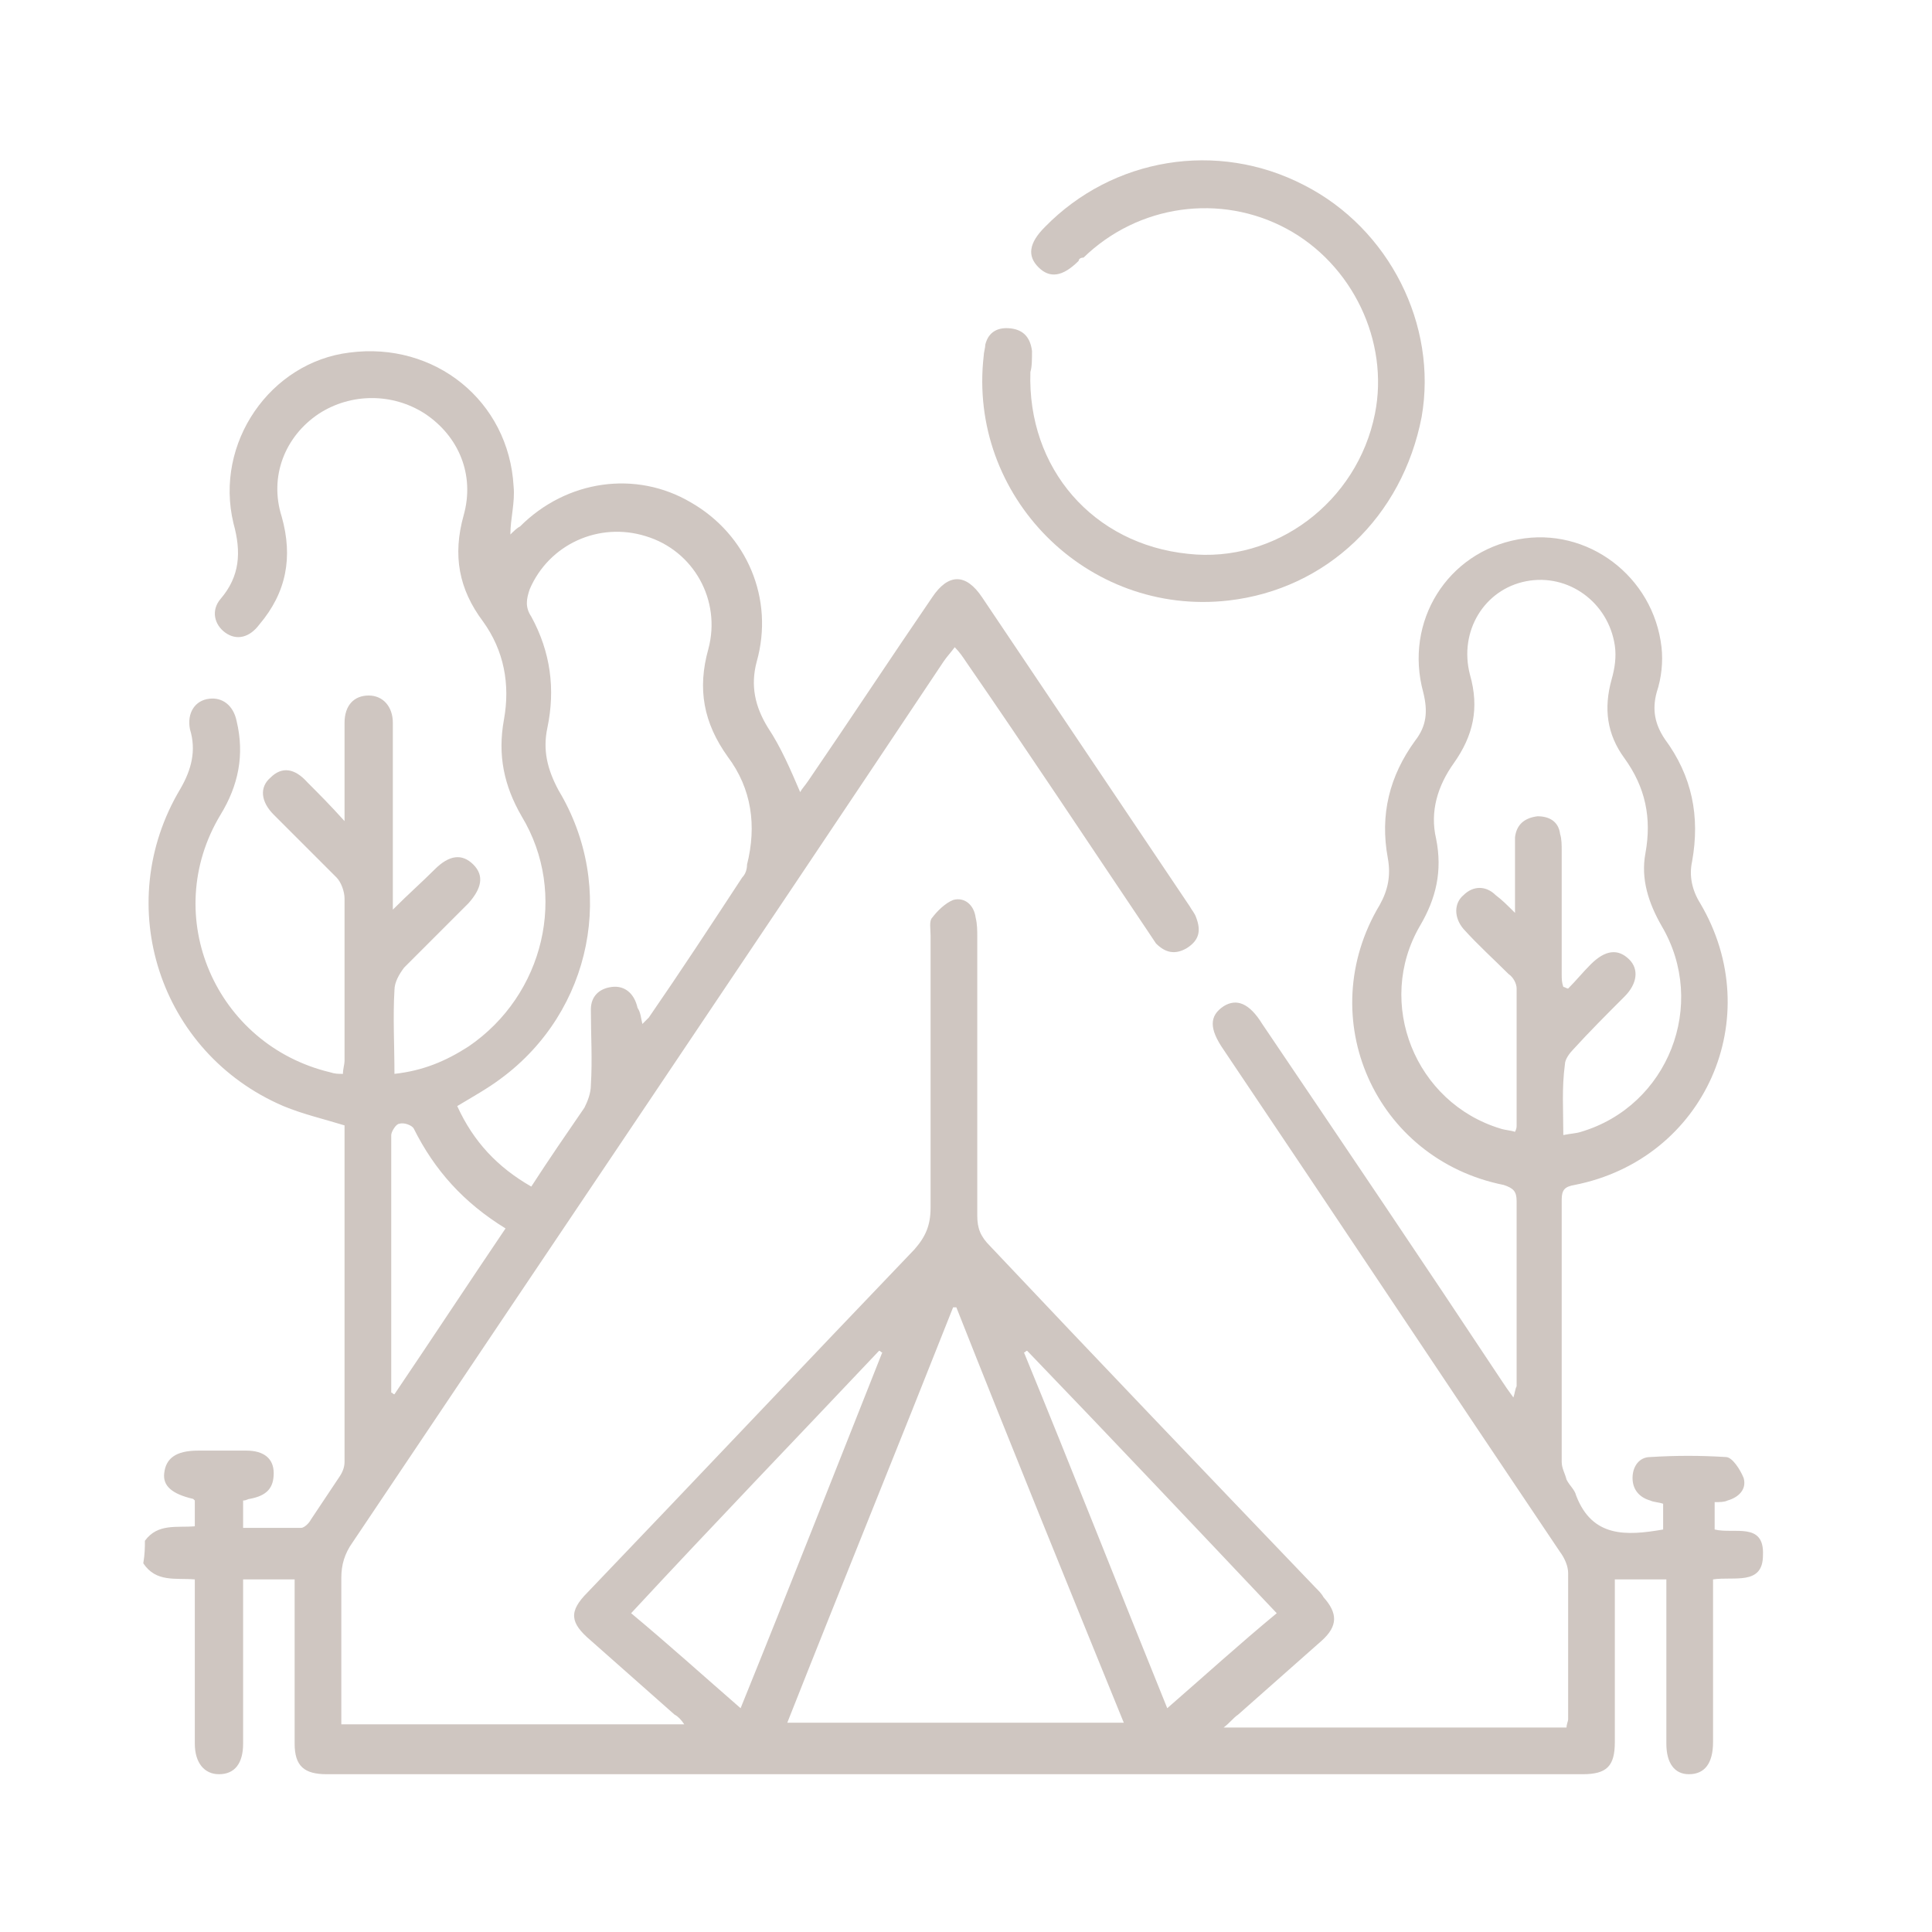 <svg xmlns="http://www.w3.org/2000/svg" xmlns:xlink="http://www.w3.org/1999/xlink" x="0px" y="0px" viewBox="0 0 120 120" style="enable-background:new 0 0 120 120;" xml:space="preserve"> <style type="text/css"> .st0{fill:#CFC6C1;} .st1{display:none;} .st2{display:inline;} .st3{fill:#FFFFFF;} .st4{fill:#AFC50B;} .st5{fill:#D2CAC5;} </style> <g id="Calque_1"> <g> <path class="st0" d="M9,95.7c0.8-1.1,2-0.8,3.1-0.9c0-0.6,0-1.1,0-1.6c0,0-0.1-0.1-0.1-0.1c-1.3-0.3-1.9-0.8-1.8-1.6 c0.1-0.9,0.7-1.4,2.1-1.4c1,0,2,0,3,0c1.1,0,1.7,0.5,1.7,1.4c0,0.9-0.4,1.4-1.5,1.6c-0.1,0-0.2,0.1-0.4,0.1c0,0.2,0,0.5,0,0.7 c0,0.3,0,0.6,0,1c1.2,0,2.4,0,3.6,0c0.2,0,0.5-0.3,0.6-0.5c0.6-0.9,1.2-1.8,1.8-2.7c0.2-0.3,0.3-0.6,0.3-0.9c0-6.8,0-13.7,0-20.5 c0-0.2,0-0.3,0-0.4c-1.3-0.4-2.6-0.7-3.8-1.2C9.9,65.4,6.9,56.2,11.2,49c0.7-1.2,1-2.4,0.6-3.7c-0.2-1,0.3-1.8,1.2-1.9 c0.8-0.1,1.5,0.4,1.7,1.4c0.5,2.1,0.1,4-1,5.8c-3.8,6.3-0.3,14.3,6.8,16c0.3,0.1,0.5,0.1,0.8,0.1c0-0.3,0.1-0.6,0.1-0.8 c0-3.4,0-6.7,0-10.1c0-0.4-0.2-1-0.5-1.3c-1.3-1.3-2.6-2.6-3.9-3.9c-0.8-0.8-0.9-1.7-0.2-2.3c0.7-0.7,1.5-0.6,2.3,0.3 c0.7,0.7,1.4,1.4,2.3,2.4c0-1.8,0-3.3,0-4.8c0-0.4,0-0.9,0-1.3c0-1.1,0.6-1.7,1.5-1.7c0.9,0,1.5,0.7,1.5,1.7c0,3.5,0,6.9,0,10.4 c0,0.3,0,0.6,0,1.2c1-1,1.8-1.7,2.6-2.5c0.9-0.9,1.7-1,2.4-0.3c0.7,0.7,0.5,1.5-0.3,2.4c-1.3,1.3-2.7,2.7-4,4 c-0.3,0.4-0.6,0.9-0.6,1.4c-0.1,1.7,0,3.4,0,5.2c1.8-0.2,3.2-0.8,4.6-1.7c4.7-3.2,6.2-9.5,3.3-14.3c-1.1-1.9-1.5-3.8-1.1-6 c0.4-2.2,0-4.3-1.3-6.1c-1.5-2-1.9-4.1-1.2-6.6c0.7-2.5-0.3-4.9-2.4-6.3c-2-1.3-4.6-1.3-6.6,0c-2.1,1.4-3.1,3.9-2.3,6.4 c0.7,2.5,0.3,4.7-1.4,6.7c-0.6,0.8-1.4,1-2.1,0.5c-0.7-0.5-0.9-1.4-0.3-2.1c1.2-1.4,1.3-2.9,0.8-4.7c-1.2-5,2.3-10,7.2-10.6 c5.3-0.7,9.9,3,10.2,8.3c0.1,1-0.2,2-0.2,3c0.2-0.2,0.4-0.4,0.6-0.5c2.9-2.9,7.2-3.5,10.6-1.5c3.5,2,5.2,6,4.1,9.9 c-0.4,1.5-0.1,2.8,0.7,4.1c0.8,1.2,1.4,2.6,2,4c0.1-0.2,0.3-0.4,0.5-0.7c2.6-3.8,5.1-7.6,7.7-11.4c1-1.5,2.1-1.5,3.1,0 c4.3,6.4,8.6,12.8,12.9,19.2c0.1,0.2,0.3,0.4,0.4,0.7c0.3,0.8,0.2,1.4-0.6,1.9c-0.7,0.4-1.3,0.3-1.9-0.3c-0.2-0.3-0.4-0.6-0.6-0.9 c-3.7-5.5-7.4-11.1-11.2-16.6c-0.2-0.3-0.4-0.6-0.7-0.9c-0.3,0.4-0.5,0.6-0.7,0.9C46.4,59.4,34.1,77.6,21.9,95.8 c-0.5,0.7-0.7,1.4-0.7,2.2c0,2.7,0,5.3,0,8c0,0.4,0,0.7,0,1.1c7.1,0,14.2,0,21.3,0c-0.2-0.3-0.4-0.5-0.6-0.6 c-1.7-1.5-3.5-3.1-5.2-4.6c-1.3-1.1-1.4-1.8-0.2-3c6.8-7.1,13.5-14.2,20.3-21.3c0.7-0.8,1-1.5,1-2.6c0-5.6,0-11.3,0-16.9 c0-0.4-0.1-0.9,0.1-1.1c0.3-0.4,0.8-0.9,1.3-1.1c0.7-0.2,1.3,0.3,1.4,1.1c0.1,0.4,0.1,0.8,0.1,1.2c0,5.8,0,11.5,0,17.3 c0,0.8,0.2,1.3,0.8,1.9c6.7,7.1,13.4,14.1,20.2,21.2c0.2,0.2,0.4,0.4,0.5,0.6c0.9,1,0.9,1.8-0.1,2.7c-1.7,1.5-3.5,3.1-5.2,4.6 c-0.3,0.2-0.5,0.5-0.9,0.8c7.2,0,14.2,0,21.3,0c0-0.2,0.1-0.4,0.1-0.5c0-3,0-6.1,0-9.1c0-0.4-0.2-0.9-0.5-1.3 c-7-10.4-13.9-20.8-20.9-31.2c-0.9-1.3-0.9-2.1,0-2.7c0.8-0.5,1.6-0.2,2.4,1.1c5,7.4,10,14.8,14.9,22.2c0.2,0.3,0.4,0.6,0.7,1 c0.1-0.3,0.1-0.5,0.2-0.7c0-3.8,0-7.7,0-11.5c0-0.6-0.2-0.8-0.8-1c-8-1.6-11.9-10.4-7.7-17.4c0.5-0.9,0.7-1.8,0.5-2.9 c-0.5-2.7,0.1-5.1,1.7-7.3c0.7-0.9,0.8-1.8,0.5-3c-1.2-4.4,1.5-8.7,5.9-9.5c4.3-0.8,8.4,2.3,8.9,6.7c0.1,0.9,0,1.9-0.3,2.8 c-0.3,1.1-0.1,2,0.5,2.9c1.7,2.3,2.2,4.8,1.7,7.6c-0.2,0.9,0,1.8,0.5,2.6c4.2,7.1,0.3,15.9-7.8,17.5c-0.6,0.1-0.8,0.3-0.8,0.9 c0,5.4,0,10.9,0,16.3c0,0.4,0.2,0.7,0.3,1.1c0.2,0.4,0.5,0.6,0.6,1c1,2.6,3.1,2.5,5.4,2.1c0-0.5,0-1,0-1.6 c-0.3-0.1-0.6-0.1-0.8-0.2c-0.7-0.2-1.1-0.7-1.1-1.4c0-0.7,0.4-1.3,1.1-1.3c1.6-0.1,3.1-0.1,4.7,0c0.4,0,0.9,0.8,1.1,1.3 c0.2,0.7-0.3,1.2-1,1.4c-0.2,0.1-0.5,0.1-0.8,0.1c0,0.6,0,1.1,0,1.7c1.2,0.3,3.1-0.5,3,1.6c0,1.9-1.8,1.3-3.1,1.5c0,0.3,0,0.7,0,1 c0,3,0,6.1,0,9.1c0,1.3-0.5,2-1.5,2c-0.9,0-1.4-0.7-1.4-1.9c0-3,0-6.1,0-9.1c0-0.4,0-0.7,0-1.1c-1.1,0-2,0-3.2,0c0,0.4,0,0.7,0,1 c0,3,0,6.1,0,9.1c0,1.5-0.5,2-2,2c-26,0-52,0-78,0c-1.4,0-2-0.5-2-1.9c0-3,0-6.1,0-9.1c0-0.4,0-0.7,0-1.1c-1.1,0-2,0-3.2,0 c0,0.3,0,0.7,0,1c0,3.1,0,6.2,0,9.2c0,1.2-0.5,1.9-1.5,1.9c-0.9,0-1.5-0.7-1.5-1.9c0-3,0-6.1,0-9.1c0-0.4,0-0.7,0-1.1 c-1.2-0.1-2.4,0.2-3.2-1C9,96.5,9,96.1,9,95.7z M97.1,70.5c0.5-0.1,0.8-0.1,1.1-0.2c5.4-1.6,7.9-7.9,5-12.8 c-0.8-1.4-1.3-2.9-1-4.5c0.4-2.2,0-4.1-1.3-5.9c-1.1-1.5-1.3-3.1-0.8-4.9c0.2-0.7,0.3-1.4,0.2-2.1c-0.4-2.7-2.9-4.5-5.5-4 c-2.6,0.5-4.2,3.1-3.5,5.8c0.6,2.1,0.2,3.8-1,5.5c-1,1.4-1.5,3-1.1,4.7c0.4,2,0,3.7-1,5.4c-2.8,4.8-0.3,11,5,12.6 c0.3,0.1,0.6,0.1,0.9,0.2c0.1-0.2,0.1-0.3,0.1-0.4c0-2.8,0-5.7,0-8.5c0-0.3-0.2-0.7-0.5-0.9c-0.9-0.9-1.9-1.8-2.8-2.8 c-0.6-0.7-0.6-1.6,0-2.1c0.6-0.6,1.4-0.6,2,0c0.4,0.3,0.7,0.6,1.2,1.1c0-0.9,0-1.5,0-2.1c0-0.9,0-1.8,0-2.6 c0.1-0.8,0.6-1.2,1.4-1.3c0.7,0,1.3,0.3,1.4,1.1c0.1,0.3,0.1,0.7,0.1,1.1c0,2.5,0,5,0,7.6c0,0.3,0,0.5,0.1,0.8 c0.1,0,0.2,0.1,0.3,0.1c0.5-0.5,0.9-1,1.4-1.5c0.9-0.9,1.7-1,2.4-0.3c0.6,0.6,0.5,1.5-0.3,2.3c-1.1,1.1-2.2,2.2-3.2,3.3 c-0.2,0.2-0.5,0.6-0.5,0.9C97,67.6,97.1,68.9,97.1,70.5z M39.9,63.6c0.2-0.2,0.3-0.3,0.4-0.4c2-2.9,3.9-5.8,5.8-8.7 c0.2-0.2,0.3-0.5,0.3-0.8c0.6-2.4,0.3-4.7-1.2-6.7c-1.5-2.1-1.9-4.2-1.2-6.7c0.8-3-0.9-6.1-3.9-7c-2.9-0.9-6,0.5-7.2,3.3 c-0.2,0.6-0.3,1.1,0.1,1.7c1.2,2.2,1.5,4.5,1,6.9c-0.3,1.4,0,2.6,0.7,3.9c3.6,6,2.1,13.7-3.6,17.9c-0.8,0.6-1.7,1.1-2.7,1.7 c1,2.2,2.5,3.8,4.6,5c1.1-1.7,2.2-3.3,3.3-4.9c0.2-0.4,0.4-0.9,0.4-1.4c0.1-1.6,0-3.1,0-4.7c0-0.8,0.5-1.3,1.3-1.4 c0.8-0.1,1.4,0.4,1.6,1.3C39.8,62.9,39.8,63.2,39.9,63.6z M59.4,81.2c-0.1,0-0.2,0-0.2,0c-3.4,8.6-6.9,17.2-10.3,25.8 c7,0,13.9,0,20.9,0C66.3,98.4,62.8,89.8,59.4,81.2z M72.5,106.1c2.3-2,4.5-4,6.8-5.9C74.1,94.7,69,89.3,63.8,83.9 c-0.1,0-0.1,0.1-0.2,0.1C66.6,91.3,69.5,98.7,72.5,106.1z M46,106.1c3-7.4,5.9-14.8,8.8-22.1c-0.1,0-0.1-0.1-0.2-0.1 c-5.1,5.4-10.3,10.8-15.4,16.3C41.6,102.2,43.7,104.1,46,106.1z M24.3,86.5c0.1,0,0.1,0.1,0.2,0.1c2.3-3.4,4.6-6.9,6.9-10.3 c-2.6-1.6-4.4-3.6-5.7-6.2c-0.1-0.2-0.6-0.4-0.9-0.3c-0.2,0-0.5,0.5-0.5,0.7c0,2.3,0,4.5,0,6.8C24.3,80.3,24.3,83.4,24.3,86.5z"></path> </g> <path class="st0" d="M81,11.5c5.3,2.7,8.3,8.7,7.3,14.4c-1.2,6.2-5.9,10.7-12,11.4c-8.8,1-16.2-6.5-15.2-15.2 c0-0.2,0.1-0.5,0.1-0.7c0.2-0.8,0.8-1.1,1.6-1c0.8,0.1,1.2,0.6,1.3,1.4c0,0.5,0,1-0.1,1.3c-0.2,6,3.9,10.7,9.8,11.3 c5.4,0.6,10.5-3.2,11.6-8.7c0.9-4.5-1.4-9.3-5.5-11.5c-4.1-2.2-9.2-1.5-12.6,1.8C67.1,16,67,16.1,67,16.2c-1,1-1.8,1.1-2.5,0.4 c-0.7-0.7-0.6-1.5,0.4-2.5C69.1,9.8,75.6,8.7,81,11.5"></path> </g> <g id="Calque_2" class="st1"> <g class="st2"> <path class="st0" d="M102.3,15.1c1.3,1.2,2.7,2.2,3.9,3.5c0.8,0.9,0.6,2.3-0.1,3.2c-0.2,0.2-0.3,0.4-0.6,0.6 c-0.8,0.6-1.2,1.4-1.1,2.5c0.1,0.7-0.1,1.5-0.4,2.1c-3.4,8.4-6.9,16.8-11.6,24.6c-4.4,7.2-9.4,13.9-15,20.1 c-0.2,0.2-0.4,0.4-0.6,0.7c0.2,0.2,0.3,0.4,0.5,0.6c3.7,3.7,7.3,7.4,11,11c0.3,0.3,0.9,0.5,1.4,0.6c0.8,0.1,1.6,0,2.4,0 c2.1,0,3.9,0.7,5.4,2.2c2.6,2.5,5.1,5.1,7.7,7.7c1.9,1.9,1.9,4.5,0,6.4c-2,2.1-4.1,4.1-6.2,6.2c-1.9,1.9-4.5,1.9-6.4,0 c-2.6-2.5-5.1-5.1-7.7-7.7c-1.5-1.5-2.4-3.4-2.2-5.5c0.2-2.3-0.5-4-2.3-5.4c-1.4-1.1-2.6-2.5-3.9-3.8c-0.8-0.8-0.8-1.6-0.3-2.2 c0.6-0.6,1.4-0.6,2.2,0.2c0.4,0.4,0.7,0.7,1.1,1.1c0,0,0.1,0,0.2,0.1c0.7-0.7,1.4-1.5,2-2.1C68,67.8,54,53.9,40,39.9 c-0.5,0.6-1.3,1.3-2.1,2.2c0.1,0.1,0.3,0.4,0.6,0.6C50.3,54.4,62,66.2,73.8,77.9c0.2,0.2,0.4,0.4,0.6,0.7c0.5,0.6,0.5,1.4,0,2 c-0.6,0.5-1.3,0.5-1.9,0c-0.6-0.6-1.2-1.2-1.8-1.9c-0.3,0.2-0.5,0.4-0.7,0.5c-11.7,10.8-25.1,19-39.9,24.8 c-1.4,0.6-2.8,1.2-4.2,1.7c-1.1,0.4-2.4,0.5-3.5,0.7c-0.4,0.1-0.8,0.3-1.2,0.5c-0.3,0.1-0.4,0.4-0.7,0.6c-1.5,1.4-3.1,1.4-4.5,0 c-1-1-1.9-2.2-2.8-3.3c0-0.4,0-0.9,0-1.3c0.6-0.8,1.2-1.5,1.7-2.3c0.2-0.3,0.4-0.7,0.4-1.1c0.2-0.9,0.1-2,0.4-2.9 c2.4-5.6,4.8-11.1,7.3-16.7c0.4-1,1.2-1.3,2-0.9c0.8,0.4,0.9,1.1,0.5,2.1C23.4,86,21.2,91,19,96c-0.1,0.2-0.2,0.5-0.3,0.8 c1.8-0.8,2.7-0.6,4,0.7c0.4,0.4,0.8,0.8,1.2,1.2c1.4,1.2,2,2.5,1,4.3c16.3-6,31-14.4,43.5-26.2c-1.5-1.5-2.9-2.9-4.5-4.5 c-0.1,0.2-0.3,0.5-0.5,0.8c-1.5,1.6-3.1,3.1-4.6,4.6c-2.9,2.8-7.3,2.8-10.2,0.1c-1.6-1.5-3.1-3-4.6-4.6c-2.7-2.9-2.7-7.2,0.1-10.1 c1.5-1.6,3.1-3.1,4.7-4.7c0.2-0.2,0.5-0.5,0.6-0.6c-1.5-1.5-2.9-2.9-4.4-4.4c-0.1,0.1-0.2,0.3-0.4,0.5c-6,6.5-11.2,13.6-15.6,21.2 c-0.2,0.4-0.4,0.7-0.7,1c-0.5,0.5-1.1,0.5-1.7,0.2c-0.6-0.4-0.8-0.9-0.5-1.6c0.1-0.2,0.2-0.4,0.3-0.6c4-6.9,8.6-13.4,13.9-19.5 c1-1.1,1.9-2.2,3-3.4c-0.3-0.3-0.6-0.4-0.9-0.7c-3.1-3.1-6.3-6.2-9.3-9.4c-1.4-1.5-2.8-2.2-4.9-2c-2.4,0.3-4.4-0.8-6.1-2.5 c-2.1-2.2-4.2-4.3-6.4-6.4c-1-1-1.9-2-2.4-3.3c0-0.5,0-1.1,0-1.6c0.4-1.3,1.2-2.3,2.2-3.2c1.5-1.5,3.1-3,4.6-4.6 c0.9-1,1.9-1.8,3.2-2.2c0.5,0,1.1,0,1.6,0c0.8,0.5,1.7,0.8,2.4,1.5c2.6,2.5,5.1,5.1,7.7,7.6c1.5,1.5,2.2,3.3,2.2,5.4 c0,0.8-0.1,1.6,0,2.4c0.1,0.5,0.3,1.1,0.6,1.4c3.6,3.7,7.3,7.4,11,11c0.2,0.2,0.4,0.3,0.6,0.5c0.3-0.2,0.5-0.4,0.7-0.6 C57,38,64.5,32.5,72.5,27.9c6.9-3.9,14.1-7,21.5-9.9c1.1-0.4,2.4-0.5,3.6-0.7c0.4-0.1,0.8-0.2,1.1-0.4c0.8-0.5,1.5-1.1,2.3-1.7 C101.4,15.1,101.9,15.1,102.3,15.1z M94.9,20.6C78.6,26.6,64,35,51.4,46.8c1.5,1.5,2.9,2.9,4.6,4.5c1-1.1,2-2.3,3.1-3.3 c3.2-2.9,8-3.5,11.8-1.5c6,3.2,7.4,11.2,2.8,16.2c-1,1.1-2.3,2.1-3.4,3.2c0.3,0.4,0.5,0.6,0.7,0.7c1.3,1.3,2.5,2.6,3.8,3.9 c11.9-12.7,20.4-27.4,26.3-43.7c-1.7,1-3.1,0.4-4.3-1c-0.4-0.4-0.8-0.8-1.2-1.2C94.3,23.3,94.2,22.5,94.9,20.6z M68.6,64 c1-1,1.9-1.9,2.9-3c2.8-2.9,2.9-7.3,0.3-10.4c-2.5-3-7-3.6-10.2-1.3c-1.5,1.1-2.7,2.4-3.9,3.6C61.4,56.8,65,60.3,68.6,64z M58,74.6c-3.6-3.6-7.2-7.2-10.9-10.9c-0.3,0.3-0.5,0.7-0.9,1.1c-1.9,2-2,4.8,0,6.8c1.4,1.4,2.7,2.8,4.1,4.1 c0.7,0.6,1.7,1.2,2.7,1.4C55.2,77.4,56.8,76.1,58,74.6z M25.2,24.8c2.9,2.9,5.7,5.8,8.8,8.8c0.2-0.5,0.4-1,0.5-1.5 c0.1-0.8,0-1.6,0-2.5c0-1.4-0.5-2.6-1.5-3.6c-1-1-2.1-2-3.1-3.1c-0.5-0.5-0.9-1.1-1.3-1.6C27.3,22.7,26.2,23.8,25.2,24.8z M19.7,30.2c0.9,0.9,1.9,1.9,2.9,2.9c3.2,3.2,3.2,3.2,7.7,3.2c0.5,0,1-0.3,1.5-0.5c-3.1-3.1-6-5.9-8.9-8.8 C21.9,28,20.9,29.1,19.7,30.2z M100.3,93.3c-1-1-2-1.9-2.9-2.9c-3.1-3.1-3.1-3.1-7.6-3.1c-0.7,0-1.2,0.2-1.4,0.7 c2.9,2.9,5.8,5.8,8.7,8.6C98,95.6,99.1,94.5,100.3,93.3z M94.8,98.8C91.9,95.9,89,93,86,90c-0.2,0.5-0.4,1-0.4,1.5 c-0.1,0.9-0.1,1.8,0,2.7c0.1,0.9,0.3,1.9,0.9,2.5c1.7,1.8,3.6,3.4,5.3,5.1C92.7,100.9,93.8,99.8,94.8,98.8z M49.4,61.6 c3.6,3.6,7.2,7.2,10.6,10.6c0.7-0.7,1.4-1.4,2-1.9c-3.5-3.5-7.1-7.1-10.7-10.7C50.7,60.3,50,61,49.4,61.6z M26.5,19.3 c-0.4-0.3-0.8-0.7-1.2-1c-0.8-0.6-1.6-0.7-2.3,0c-2.2,2.1-4.3,4.3-6.4,6.4c-0.6,0.7-0.6,1.5-0.1,2.2c0.4,0.5,0.8,0.9,1.1,1.3 C20.6,25.3,23.5,22.4,26.5,19.3z M93.6,104.1c0.1,0.2,0.3,0.4,0.5,0.6c1.4,1.4,2,1.4,3.5,0c1.7-1.7,3.5-3.5,5.2-5.2 c1.5-1.5,1.5-2.1,0-3.6c-0.2-0.2-0.4-0.3-0.5-0.4C99.4,98.3,96.5,101.2,93.6,104.1z M97.3,22.3c0.7,0.7,1.4,1.5,2,2.2 c1.5-1.5,2.9-3,4.3-4.3c-0.7-0.7-1.4-1.5-2-2.2C100.2,19.4,98.8,20.9,97.3,22.3z M22.6,101.3c-0.7-0.7-1.4-1.5-2-2.1 c-1.5,1.5-2.9,2.9-4.3,4.3c0.6,0.7,1.4,1.4,2,2.1C19.8,104.1,21.2,102.7,22.6,101.3z M35.9,35.4c-0.8,0.8-1.6,1.5-2.3,2.2 c0.8,0.8,1.5,1.5,2.2,2.2c0.8-0.7,1.5-1.5,2.3-2.2C37.4,36.9,36.6,36.1,35.9,35.4z M84.2,83.6c-0.9,0.9-1.6,1.6-2.3,2.3 c0.7,0.7,1.4,1.5,2.2,2.2c0.7-0.8,1.5-1.5,2.2-2.3c-0.1-0.1-0.1-0.2-0.2-0.3C85.5,84.9,84.9,84.2,84.2,83.6z"></path> </g> </g> <g id="Calque_3" class="st1"> <g class="st2"> <path class="st3" d="M12.3,40.6c0.5-0.9,0.9-2,1.6-2.8c1-1.2,2.5-1.5,4.1-1.5c7.4,0,14.8,0,22.3,0c0.4,0,0.8,0,1.3,0 c0-0.4,0-0.7,0-1.1c0-3,0-6,0-9c0-3.5,2.1-5.6,5.6-5.6c9.4,0,18.9,0,28.3,0c3.5,0,5.6,2.1,5.6,5.6c0,3.3,0,6.5,0,9.8 c0,0.1,0,0.1,0.1,0.3c0.3,0,0.7,0,1.1,0c6.5,0,13.1,0,19.6,0c3,0,5,1.6,5.5,4.2c0.1,0.4,0.1,0.8,0.1,1.2c0,17.3,0,34.6,0,52 c0,3.3-2.2,5.5-5.5,5.5c-28,0-56,0-84.1,0c-3.1,0-4.6-1.1-5.7-4c0-0.1-0.1-0.1-0.1-0.1C12.3,77,12.3,58.8,12.3,40.6z M94.4,96.5 c0-19.1,0-38.1,0-57.2c-1.3,0-2.6,0-4,0c0,0.4,0,0.8,0,1.1c0,12.3,0,24.5,0,36.8c0,1.5-0.5,2.2-1.5,2.1c-0.9,0-1.3-0.7-1.3-2.1 c0-12.3,0-24.5,0-36.8c0-0.4,0-0.7,0-1.1c-18.4,0-36.7,0-55,0c0,19.1,0,38.1,0,57.1c18.4,0,36.7,0,55,0c0-2.5,0-4.8,0-7.2 c0-1.9,0-3.7,0-5.6c0-0.9,0.6-1.4,1.4-1.4c0.7,0,1.3,0.6,1.4,1.4c0,0.2,0,0.5,0,0.7c0,3.7,0,7.4,0,11.2c0,0.3,0,0.7,0,1 C91.7,96.5,93,96.5,94.4,96.5z M22.8,96.5c0-0.5,0-0.8,0-1.2c0-13.3,0-26.6,0-39.9c0-0.3,0-0.6,0-0.8c0.1-0.9,0.6-1.5,1.4-1.5 c0.8,0,1.4,0.6,1.4,1.5c0,0.3,0,0.6,0,0.8c0,13.3,0,26.6,0,39.9c0,0.4,0,0.8,0,1.1c1.4,0,2.7,0,4,0c0-19.1,0-38.1,0-57.1 c-1.3,0-2.6,0-4,0c0,0.4,0,0.7,0,1.1c0,2.7,0,5.4,0,8.1c0,1.1-0.5,1.7-1.4,1.7c-0.9,0-1.4-0.6-1.4-1.7c0-2.5,0-4.9,0-7.4 c0-0.6,0-1.2,0-1.8c-1.6,0-3.1,0-4.5,0c-2.4,0-3.1,0.7-3.1,3.1c0,17,0,34,0,51c0,0.3,0,0.6,0,0.9c0.1,1.1,0.9,2.1,2,2.1 C19,96.5,20.8,96.5,22.8,96.5z M97.3,96.5c1.5,0,3,0,4.5,0c2.3,0,3.1-0.8,3.1-3.1c0-17,0-34.1,0-51.1c0-0.3,0-0.6,0-0.9 c-0.1-1-0.8-1.9-1.7-2c-2-0.1-3.9,0-5.9,0C97.3,58.4,97.3,77.4,97.3,96.5z M78.3,36.4c0-3.7,0.1-7.3,0-10.9c0-1.2-1.1-2-2.4-2 c-9.7,0-19.4,0-29,0c-1.5,0-2.4,0.9-2.5,2.4c0,3.3,0,6.6,0,10c0,0.2,0.3,0.6,0.4,0.6c1,0,2.1,0,3.2,0c0-2.2,0-4.3,0-6.4 c0-2.2,1-3.2,3.2-3.2c2.9,0,5.8,0,8.7,0c3.9,0,7.8,0,11.6,0c2,0,3.1,1,3.1,3c0,1.6,0,3.3,0,4.9c0,0.5,0,1.1,0,1.7 C76,36.4,77.1,36.4,78.3,36.4z M50.9,29.6c0,2.3,0,4.5,0,6.7c7,0,14,0,20.9,0c0-2.3,0-4.5,0-6.7C64.8,29.6,57.9,29.6,50.9,29.6z"></path> <path class="st3" d="M63.4,76.7c-0.4-0.3-0.9-0.5-1.3-0.8c-0.8-0.5-1-1.2-0.5-2c0.7-1.3,1.5-2.6,2.3-3.9c0.5-0.8,1.2-1,1.9-0.6 c0.7,0.4,0.9,1.2,0.5,2c-0.5,0.9-1,1.8-1.6,2.8c1.6,0.9,3.1,1.9,4.8,2.7c0.7,0.3,1.6,0.1,2.4,0.1c0.2,0,0.4-0.2,0.5-0.4 c2.2-3.8,4.4-7.7,6.7-11.6c-2.2-1.3-4.4-2.6-6.7-3.9c-0.8,1.4-1.6,2.8-2.4,4.1c-0.2,0.4-0.4,0.8-0.7,1.1c-0.5,0.6-1.1,0.8-1.8,0.4 c-0.7-0.4-0.9-1.1-0.6-1.8c1.2-2.2,2.5-4.4,3.8-6.6c0.5-0.8,1.2-0.7,2-0.3c2.9,1.7,5.9,3.4,8.8,5.1c1,0.6,1.1,1.3,0.5,2.4 c-1.7,3-3.4,6-5.2,8.9c-1.2,2-2.8,3.9-3.3,6.1c-0.6,2.2-0.2,4.7-0.2,7c0,2.7-0.1,2.8-2.8,2.8c-5.3,0-10.7,0-16,0c-1.6,0-2-0.4-2-2 c0-3.1,0-6.2,0-9.3c0-1.6,0.4-2,2-2c3,0,5.9,0,8.9,0C63.3,76.8,63.4,76.8,63.4,76.7z M70.3,79.8c-5.1,0-10.1,0-15.1,0 c0,2.6,0,5.1,0,7.6c5.1,0,10.1,0,15.1,0C70.3,84.8,70.3,82.3,70.3,79.8z"></path> <path class="st3" d="M50.3,48.8c0.6-0.4,1.1-0.9,1.8-1.3c2.6-1.7,5.5-1.6,7.8,0.2c2.3,1.8,3.2,4.8,2.3,7.6 c-0.8,2.5-2.4,4.6-4.2,6.4c-2.1,2-4.4,3.8-6.5,5.6c-0.7,0.6-1.4,0.6-2.1,0c-3.1-2.2-6-4.7-8.3-7.7c-1.2-1.5-2.2-3.1-2.6-5 c-0.6-2.8,0.5-5.7,2.8-7.3c2.3-1.6,5-1.6,7.5,0C49.1,47.9,49.7,48.4,50.3,48.8z M50.3,64.7c3-2.3,6-4.7,8.1-8 c0.5-0.7,0.9-1.6,1.1-2.4c0.5-1.6-0.1-3.4-1.5-4.5c-1.3-0.9-2.9-1-4.3,0c-0.7,0.5-1.3,1.1-1.9,1.8c-0.9,1.1-2,1.1-3,0 c-0.5-0.7-1.2-1.3-1.9-1.8c-2.5-1.6-5.3-0.3-5.9,2.6c-0.4,1.6,0.3,3,1.2,4.3C44.3,59.9,47.2,62.3,50.3,64.7z"></path> </g> </g> <g id="Calque_4" class="st1"> <g class="st2"> <path class="st4" d="M48.1,78.6c0.2,0.4,0.4,0.6,0.6,0.9c3.6,5.3,7.2,10.7,10.8,16c1.1,1.6,1.7,3.3,1.5,5.2 c-0.4,3.5-2.5,5.8-5.8,6.6c-2.9,0.7-6.1-0.7-8-3.4c-4.1-6.1-8.3-12.2-12.4-18.3c-0.2-0.3-0.4-0.6-0.5-0.8c-1.6,0.5-3,1.2-4.6,1.5 c-8.6,1.5-14.4-6-14.1-12.3c0.2-4,1.9-7.1,5.1-9.4c2.5-1.7,5-3.4,7.4-5.1c0.5-0.3,1-0.9,1.2-1.4c4.7-9.5,9.4-19,14-28.4 c1.1-2.3,3.1-3.5,5.6-3.8c3.1-0.4,5.9,0.7,8.6,2.1c4.9,2.7,8.9,6.5,12.4,10.8c5,6.2,8.9,13,11,20.7c0.9,3.3,1.4,6.7,0.7,10.1 c-0.4,2.1-1.3,3.9-3,5.3c-1.1,0.9-2.3,1.3-3.7,1.4c-8.7,0.7-17.3,1.4-26,2.1C48.7,78.5,48.4,78.5,48.1,78.6 M45.5,36.1 c0.1,1.1,0.2,2.1,0.4,3.2c0.1,0.7,0.3,1.5,0.5,2.2c3.1,10.9,9.1,19.8,17.8,27c2.4,2,5.1,3.5,8.2,4.2c1.7,0.4,3.2-0.1,4.2-1.4 c0.7-0.9,1.3-2,1.5-3.2c0.6-2.3,0.3-4.7-0.2-7c-1-4.7-3.1-9-5.6-13.1c-3.4-5.5-7.4-10.5-12.5-14.4c-2.3-1.8-4.8-3.3-7.7-4 c-3.2-0.7-5.5,0.7-6.1,4C45.6,34.5,45.5,35.3,45.5,36.1"></path> <path class="st4" d="M85.2,39c-1.2,0-1.7-0.4-2-1.2c-0.3-0.8,0-1.6,0.8-2.1c1.8-1.2,3.6-2.4,5.4-3.5c2.3-1.5,4.5-3,6.8-4.5 c1.1-0.7,2.2-0.6,2.8,0.3c0.7,0.9,0.3,2-0.8,2.8c-4,2.6-7.9,5.2-11.9,7.8C85.9,38.8,85.4,39,85.2,39"></path> <path class="st4" d="M88.2,47.5c2.4,0.4,5,0.9,7.6,1.4c2.3,0.4,4.6,0.8,6.9,1.2c1.1,0.2,1.8,1,1.7,2c-0.1,1.1-1.1,1.8-2.3,1.6 c-4.8-0.8-9.6-1.7-14.4-2.6C86.6,50.9,86,50,86.1,49C86.2,48.1,87,47.4,88.2,47.5"></path> <path class="st4" d="M79,15.4c-0.4,3.7-0.7,7.3-1.1,11c-0.1,0.9-0.2,1.8-0.3,2.6c-0.1,1.1-0.9,1.8-2,1.7c-1-0.1-1.7-0.9-1.6-2 c0.4-4.5,0.9-9.1,1.4-13.6c0.1-1.1,1-1.7,2-1.6C78.4,13.6,79,14.4,79,15.4"></path> <path class="st4" d="M57.9,43.6c4.9,0,8.7,2.6,10,6.6c1.4,3.9,0.1,8.3-3.2,10.9c-0.4,0.3-0.8,0.6-1.2,0.7c-0.8,0.3-1.7-0.2-2.1-1 c-0.4-0.8-0.2-1.7,0.6-2.3c1.4-1.1,2.4-2.5,2.6-4.3c0.3-2.5-0.5-4.5-2.6-5.9c-2-1.4-4.2-1.5-6.4-0.5c-0.2,0.1-0.5,0.3-0.7,0.4 c-1,0.5-2,0.3-2.5-0.6c-0.5-0.8-0.3-1.9,0.6-2.5C54.8,44.2,56.6,43.6,57.9,43.6"></path> </g> </g> <g id="Calque_5" class="st1"> <g class="st2"> <image style="overflow:visible;opacity:0.75;" width="118" height="118" transform="matrix(1 0 0 1 5 4)"> </image> <g> <circle class="st3" cx="58.7" cy="60.7" r="46.5"></circle> </g> </g> <g class="st2"> <path class="st5" d="M85.5,33.6c0.8,0.7,1.6,1.4,2.3,2.1c0.5,0.5,0.4,1.4,0,1.9c-0.1,0.1-0.2,0.3-0.3,0.4 c-0.5,0.4-0.7,0.9-0.7,1.5c0,0.4-0.1,0.9-0.2,1.3c-2,5.1-4.2,10.1-7,14.8C77,60,73.9,64,70.5,67.8c-0.1,0.1-0.2,0.2-0.3,0.4 c0.1,0.1,0.2,0.2,0.3,0.3c2.2,2.2,4.4,4.4,6.7,6.6c0.2,0.2,0.6,0.3,0.9,0.4c0.5,0.1,1,0,1.4,0c1.3,0,2.4,0.4,3.3,1.3 c1.5,1.5,3.1,3.1,4.6,4.6c1.1,1.2,1.1,2.7,0,3.9c-1.2,1.3-2.5,2.5-3.7,3.7c-1.2,1.1-2.7,1.1-3.9,0c-1.6-1.5-3.1-3.1-4.6-4.6 c-0.9-0.9-1.4-2-1.3-3.3c0.1-1.4-0.3-2.4-1.4-3.3c-0.9-0.7-1.6-1.5-2.3-2.3c-0.5-0.5-0.5-0.9-0.2-1.3c0.4-0.4,0.8-0.3,1.3,0.1 c0.2,0.2,0.4,0.4,0.7,0.7c0,0,0.1,0,0.1,0c0.4-0.4,0.8-0.9,1.2-1.3C64.8,65.4,56.4,57,48,48.6c-0.3,0.3-0.8,0.8-1.2,1.3 c0.1,0.1,0.2,0.2,0.4,0.4c7.1,7.1,14.2,14.2,21.2,21.2c0.1,0.1,0.3,0.3,0.4,0.4c0.3,0.4,0.3,0.9,0,1.2c-0.3,0.3-0.8,0.3-1.1,0 c-0.4-0.4-0.7-0.7-1.1-1.1c-0.2,0.1-0.3,0.2-0.4,0.3C59,78.8,50.9,83.7,42,87.2c-0.9,0.3-1.7,0.7-2.5,1c-0.7,0.2-1.4,0.3-2.1,0.4 c-0.2,0.1-0.5,0.2-0.7,0.3c-0.2,0.1-0.3,0.3-0.4,0.4c-0.9,0.9-1.8,0.9-2.7,0c-0.6-0.6-1.1-1.3-1.7-2c0-0.3,0-0.5,0-0.8 c0.3-0.5,0.7-0.9,1-1.4c0.1-0.2,0.2-0.4,0.3-0.7c0.1-0.6,0-1.2,0.3-1.7c1.4-3.4,2.9-6.7,4.4-10.1c0.3-0.6,0.7-0.8,1.2-0.6 c0.5,0.2,0.6,0.7,0.3,1.3c-1.3,3-2.6,6-4,9c-0.1,0.1-0.1,0.3-0.2,0.5c1.1-0.5,1.6-0.4,2.4,0.4c0.2,0.2,0.5,0.5,0.7,0.7 c0.8,0.7,1.2,1.5,0.6,2.6C48.7,83,57.6,78,65.2,70.8c-0.9-0.9-1.8-1.8-2.7-2.7c-0.1,0.1-0.2,0.3-0.3,0.5c-0.9,0.9-1.8,1.9-2.8,2.8 c-1.8,1.7-4.4,1.7-6.2,0.1c-1-0.9-1.9-1.8-2.8-2.8c-1.6-1.8-1.6-4.4,0.1-6.1c0.9-1,1.9-1.9,2.8-2.8c0.1-0.1,0.3-0.3,0.4-0.4 c-0.9-0.9-1.8-1.8-2.7-2.7c-0.1,0.1-0.1,0.2-0.2,0.3c-3.6,3.9-6.8,8.2-9.4,12.8c-0.1,0.2-0.3,0.5-0.4,0.6c-0.3,0.3-0.7,0.3-1,0.1 c-0.3-0.2-0.5-0.6-0.3-1c0.1-0.1,0.1-0.3,0.2-0.4c2.4-4.2,5.2-8.1,8.4-11.8c0.6-0.7,1.2-1.3,1.8-2.1c-0.2-0.2-0.4-0.3-0.5-0.4 c-1.9-1.9-3.8-3.7-5.6-5.7c-0.8-0.9-1.7-1.4-2.9-1.2c-1.5,0.2-2.7-0.5-3.7-1.5c-1.3-1.3-2.6-2.6-3.9-3.9c-0.6-0.6-1.2-1.2-1.4-2 c0-0.3,0-0.7,0-1c0.2-0.8,0.8-1.4,1.3-2c0.9-0.9,1.9-1.8,2.8-2.8c0.6-0.6,1.2-1.1,2-1.3c0.3,0,0.7,0,1,0c0.5,0.3,1,0.5,1.4,0.9 c1.6,1.5,3.1,3.1,4.6,4.6c0.9,0.9,1.3,2,1.3,3.3c0,0.5,0,1,0,1.4c0,0.3,0.2,0.6,0.4,0.8c2.2,2.2,4.4,4.4,6.6,6.7 c0.1,0.1,0.2,0.2,0.3,0.3c0.2-0.1,0.3-0.3,0.4-0.4c4.1-3.8,8.7-7.1,13.5-9.9c4.1-2.4,8.5-4.2,12.9-6c0.7-0.3,1.5-0.3,2.2-0.4 c0.2,0,0.5-0.1,0.7-0.3c0.5-0.3,0.9-0.7,1.4-1C85,33.6,85.3,33.6,85.5,33.6z M81.1,37c-9.8,3.6-18.7,8.7-26.2,15.8 c0.9,0.9,1.8,1.8,2.7,2.7c0.6-0.6,1.2-1.4,1.9-2c1.9-1.7,4.8-2.1,7.1-0.9c3.6,1.9,4.5,6.7,1.7,9.8c-0.6,0.7-1.4,1.3-2.1,1.9 c0.2,0.2,0.3,0.3,0.4,0.4c0.8,0.8,1.5,1.5,2.3,2.3c7.2-7.7,12.3-16.5,15.9-26.4c-1.1,0.6-1.9,0.2-2.6-0.6 c-0.2-0.2-0.5-0.5-0.7-0.7C80.7,38.6,80.6,38.1,81.1,37z M65.2,63.1c0.6-0.6,1.2-1.2,1.8-1.8c1.7-1.8,1.8-4.4,0.2-6.2 c-1.5-1.8-4.2-2.2-6.2-0.8c-0.9,0.6-1.6,1.5-2.4,2.2C60.8,58.8,63,60.9,65.2,63.1z M58.8,69.5c-2.2-2.2-4.4-4.4-6.6-6.6 c-0.2,0.2-0.3,0.4-0.5,0.6c-1.2,1.2-1.2,2.9,0,4.1c0.8,0.8,1.6,1.7,2.5,2.5c0.4,0.4,1,0.7,1.6,0.8C57.1,71.2,58,70.4,58.8,69.5z M39,39.5c1.7,1.7,3.5,3.5,5.3,5.3c0.1-0.3,0.3-0.6,0.3-0.9c0-0.5,0-1,0-1.5c0-0.9-0.3-1.6-0.9-2.2c-0.6-0.6-1.3-1.2-1.9-1.9 c-0.3-0.3-0.6-0.7-0.8-1C40.2,38.2,39.6,38.8,39,39.5z M35.7,42.8c0.6,0.6,1.1,1.1,1.7,1.7c1.9,1.9,1.9,1.9,4.7,1.9 c0.3,0,0.6-0.2,0.9-0.3c-1.9-1.8-3.6-3.6-5.3-5.3C37,41.4,36.4,42.1,35.7,42.8z M84.3,80.8c-0.6-0.6-1.2-1.2-1.8-1.7 c-1.9-1.9-1.9-1.9-4.6-1.9c-0.4,0-0.7,0.1-0.9,0.4c1.8,1.8,3.5,3.5,5.2,5.2C82.9,82.2,83.6,81.5,84.3,80.8z M81,84.1 c-1.7-1.7-3.5-3.5-5.3-5.3c-0.1,0.3-0.2,0.6-0.3,0.9c0,0.5-0.1,1.1,0,1.6c0.1,0.5,0.2,1.2,0.5,1.5c1,1.1,2.1,2.1,3.2,3.1 C79.7,85.4,80.4,84.7,81,84.1z M53.6,61.7c2.2,2.2,4.3,4.3,6.4,6.4c0.4-0.4,0.9-0.8,1.2-1.2c-2.1-2.1-4.3-4.3-6.5-6.5 C54.4,60.9,54,61.3,53.6,61.7z M39.8,36.2c-0.2-0.2-0.5-0.4-0.7-0.6c-0.5-0.4-1-0.4-1.4,0c-1.3,1.3-2.6,2.6-3.9,3.9 c-0.4,0.4-0.4,0.9-0.1,1.3c0.2,0.3,0.5,0.6,0.7,0.8C36.2,39.7,37.9,38,39.8,36.2z M80.3,87.3c0.1,0.1,0.2,0.2,0.3,0.3 c0.8,0.9,1.2,0.9,2.1,0c1-1,2.1-2.1,3.1-3.1c0.9-0.9,0.9-1.3,0-2.2c-0.1-0.1-0.2-0.2-0.3-0.2C83.8,83.8,82,85.6,80.3,87.3z M82.5,37.9c0.4,0.4,0.8,0.9,1.2,1.3c0.9-0.9,1.8-1.8,2.6-2.6c-0.4-0.4-0.8-0.9-1.2-1.3C84.3,36.2,83.4,37.1,82.5,37.9z M37.4,85.6c-0.4-0.4-0.9-0.9-1.2-1.3c-0.9,0.9-1.8,1.8-2.6,2.6c0.4,0.4,0.8,0.9,1.2,1.3C35.7,87.3,36.6,86.5,37.4,85.6z M45.5,45.9c-0.5,0.5-0.9,0.9-1.4,1.4c0.5,0.5,0.9,0.9,1.3,1.3c0.5-0.5,0.9-0.9,1.4-1.4C46.3,46.8,45.9,46.3,45.5,45.9z M74.6,75 c-0.5,0.5-1,1-1.4,1.4c0.4,0.4,0.9,0.9,1.3,1.3c0.4-0.5,0.9-0.9,1.3-1.4c0,0-0.1-0.1-0.2-0.2C75.4,75.7,75,75.3,74.6,75z"></path> </g> </g> <g id="Calque_6" class="st1"> <g class="st2"> <image style="overflow:visible;opacity:0.75;" width="118" height="118" transform="matrix(1 0 0 1 4 3)"> </image> <g> <circle class="st3" cx="58.4" cy="59.6" r="46.5"></circle> </g> </g> <g class="st2"> <g> <path class="st5" d="M28.2,86.8c0.3-0.5,0.7-0.6,1.2-0.6c2.9,0,5.8,0,8.7,0c0.2,0,0.4,0,0.7,0c0-0.3,0-0.5,0-0.7 c0-7.4,0-14.9,0-22.3c0-0.2,0-0.4,0-0.5c0-0.5,0.4-0.9,0.9-0.9c0.5,0,0.9,0.4,0.9,0.9c0,0.7,0,1.3,0,2c5.6,0,11.1,0,16.7,0 c0-5.5,0-11.1,0-16.6c-5.5,0-11.1,0-16.7,0c0,0.2,0,0.4,0,0.7c0,3.3,0,6.7,0,10c0,0.2,0,0.4,0,0.5c-0.1,0.4-0.3,0.7-0.8,0.7 c-0.5,0-0.8-0.2-0.9-0.7c-0.1-0.2,0-0.4,0-0.6c0-4.7,0-9.4,0-14.1c0-0.2,0-0.5,0-0.8c-1,0-2,0-3,0c-0.5,0-1,0-1.2-0.6 c-0.2-0.5,0.1-0.9,0.5-1.2c1.5-1.2,2.9-2.4,4.4-3.6c0.1-0.1,0.2-0.2,0.3-0.2c0.4-0.3,1-0.3,1.3,0.1c0.3,0.4,0.3,0.9-0.2,1.3 c-0.8,0.6-1.5,1.3-2.3,1.9c-0.2,0.1-0.4,0.3-0.6,0.5c7.3,0,14.5,0,21.8,0c-3.7-3-7.3-6-10.9-9c-1.5,1.2-3,2.5-4.5,3.7 c-0.2,0.1-0.3,0.3-0.5,0.4c-0.6,0.5-1.1,0.5-1.5,0.1c-0.4-0.4-0.2-1,0.3-1.4c1.1-0.9,2.3-1.9,3.4-2.8c0.4-0.3,0.7-0.6,1.1-0.9 c0.6-0.4,0.8-0.8,0.7-1.5c-0.1-0.7,0-1.4,0-2.1c0-0.5,0.2-0.9,0.6-1.2c0.2,0,0.4,0,0.6,0c0.5,0.3,0.6,0.7,0.6,1.3 c0,0.8,0,1.6,0,2.4c0,0.4,0.1,0.7,0.4,0.9c4.1,3.3,8.1,6.7,12.2,10c0.1,0.1,0.3,0.2,0.4,0.3c0.4,0.3,0.6,0.7,0.4,1.1 c-0.2,0.4-0.5,0.6-1,0.6c-0.9,0-1.8,0-2.7,0c-0.1,0-0.3,0-0.4,0c0,2.3,0,4.6,0,6.9c0.3,0,0.5,0,0.7,0c1.2,0.1,2,0.7,2.5,1.7 c0.2,0.4,0.4,0.5,0.7,0.5c1.3,0,2.5,0,3.8,0c0.8,0,1.3,0.7,0.9,1.3c-0.2,0.3-0.6,0.5-0.9,0.5c-1.4,0.1-2.8,0-4.2,0 c0,1.3,0,2.5,0,3.8c0.8,0,1.5-0.1,2.3,0c2,0.2,3.8-0.3,5.5-1.6c1-0.8,2.2-1.4,3.2-2.2c-0.9,0-1.9,0-2.8,0c-0.7,0-1.2-0.3-1.1-0.9 c0-0.5,0.4-0.9,1.1-0.9c2.4,0,4.7,0,7.1,0c2.1,0,3.8,1.3,4.4,3.2c0.6,2-0.2,3.9-2,5.1c-1.3,0.9-2.7,1.7-4.1,2.6 c0.1,0.1,0.2,0.2,0.4,0.3c1.2,0.8,2.5,1.5,3.7,2.3c3,2,3,5.8-0.1,7.8c-1.3,0.8-2.6,1.6-4,2.5c0.2,0.2,0.4,0.3,0.6,0.4 c1.1,0.7,2.3,1.4,3.4,2.2c2.5,1.6,3,4.3,1.3,6.7c0,0.1-0.1,0.1-0.2,0.3c0.9,0,1.7,0,2.4,0c1.3,0,2.7,0,4,0c0.5,0,1,0.1,1.2,0.6 c0.2,0.6-0.1,0.9-0.5,1.2c-20.1,0-40.1,0-60.2,0C28.2,87.6,28.2,87.2,28.2,86.8z M69.7,70.3c-0.2-0.2-0.4-0.3-0.6-0.4 c-1.3-0.8-2.5-1.5-3.7-2.4c-2.4-1.7-2.6-4.8-0.6-6.9c0.1-0.1,0.2-0.2,0.3-0.3c-0.7,0-1.3,0-1.9,0c-0.4,0-0.6,0.1-0.7,0.5 c-0.5,1.1-1.4,1.7-2.6,1.7c-0.2,0-0.4,0-0.6,0c0,7.9,0,15.8,0,23.7c5.1,0,10.1,0,15.3,0c-0.3-0.2-0.4-0.3-0.6-0.4 c-2.8-1.7-5.5-3.4-8.3-5.2c-3-2-3-5.8,0.1-7.8C67,72,68.3,71.1,69.7,70.3z M67.9,66.6c0.5-0.2,1.1-0.3,1.5-0.6 c3.4-2.1,6.7-4.2,10-6.3c0.4-0.2,0.7-0.6,0.9-1c0.6-1,0.4-2.4-0.4-3.2c-0.9-0.9-2.2-1-3.3-0.4c-1.4,0.8-2.7,1.7-4.1,2.6 c-2,1.3-4.1,2.6-6.1,3.9c-1,0.7-1.5,1.9-1.1,3C65.7,65.7,66.6,66.5,67.9,66.6z M53.1,66.5c0,6.6,0,13.1,0,19.7c1.4,0,2.8,0,4.2,0 c0-6.6,0-13.1,0-19.7C55.9,66.5,54.5,66.5,53.1,66.5z M65.2,76.8c0,0.9,0.5,1.7,1.3,2.2c1,0.5,1.9,0.5,2.9-0.1 c3.4-2.1,6.7-4.2,10.1-6.4c1.3-0.8,1.6-2.4,0.9-3.6c-0.8-1.3-2.4-1.7-3.7-0.9c-3.4,2.1-6.9,4.3-10.3,6.5 C65.6,75,65.2,75.8,65.2,76.8z M40.7,86.2c1.5,0,2.9,0,4.3,0c0-6.6,0-13.1,0-19.6c-1.4,0-2.9,0-4.3,0 C40.7,73.1,40.7,79.6,40.7,86.2z M57.3,43.8c-5.6,0-11.1,0-16.6,0c0,0.8,0,1.6,0,2.4c5.6,0,11.1,0,16.6,0 C57.3,45.3,57.3,44.6,57.3,43.8z M77.6,80.2c-1.5,0-2.7,1.2-2.7,2.7c0,1.5,1.5,2.9,3.1,2.9c1.5,0,2.7-1.2,2.7-2.7 C80.7,81.6,79.3,80.2,77.6,80.2z M69.5,80.9c1.2,0.8,2.4,1.5,3.7,2.3c0-2.1,0.9-3.6,2.9-4.5c-0.5-0.3-0.9-0.6-1.3-0.8 c-0.1-0.1-0.3,0-0.4,0C72.7,78.9,71.2,79.9,69.5,80.9z M59.2,60.6c1.2,0.2,1.7-0.2,1.7-1.3c0-1.8,0-3.6,0-5.4 c0-1.1-0.6-1.6-1.7-1.2c0,2.5,0,5.1,0,7.6C59.2,60.4,59.2,60.5,59.2,60.6z M51.2,75c-1.5,0-3,0-4.4,0c0,0.9,0,1.7,0,2.5 c1.5,0,2.9,0,4.4,0C51.2,76.7,51.2,75.9,51.2,75z M51.2,81.9c0-0.9,0-1.7,0-2.5c-1.5,0-2.9,0-4.4,0c0,0.8,0,1.7,0,2.5 C48.3,81.9,49.7,81.9,51.2,81.9z M76.4,66.1c-0.6-0.4-1.1-0.7-1.6-1c-0.1-0.1-0.4-0.1-0.5,0c-1.6,1-3.1,2-4.8,3 c0.5,0.3,1,0.6,1.5,1c0.3,0.2,0.4,0.2,0.7,0C73.3,68,74.8,67.1,76.4,66.1z M46.8,73.1c1.5,0,3,0,4.4,0c0-0.9,0-1.7,0-2.5 c-1.5,0-2.9,0-4.4,0C46.8,71.5,46.8,72.3,46.8,73.1z M51.2,83.7c-1.5,0-3,0-4.4,0c0,0.9,0,1.7,0,2.5c1.5,0,2.9,0,4.4,0 C51.2,85.3,51.2,84.5,51.2,83.7z M46.8,66.5c0,0.8,0,1.6,0,2.3c1.5,0,2.9,0,4.4,0c0-0.8,0-1.5,0-2.3 C49.7,66.5,48.3,66.5,46.8,66.5z"></path> </g> <g> <path class="st5" d="M53.8,56.3c0.1,2.6-2,4.8-4.6,4.9c-2.6,0.1-4.8-2-4.9-4.7c-0.1-2.6,2-4.8,4.7-4.9 C51.6,51.5,53.7,53.6,53.8,56.3z M49,53.4c-1.6,0-3,1.3-3,2.9c0,1.6,1.4,3,3,3c1.6,0,3-1.4,3-3C52,54.7,50.7,53.4,49,53.4z"></path> </g> <g> <path class="st5" d="M49,40c-0.4,0-0.9,0-1.3,0c-0.5,0-0.8-0.3-0.8-0.8c-0.1-0.5,0.3-0.9,0.8-0.9c0.9,0,1.8,0,2.7,0 c0.5,0,0.9,0.5,0.8,0.9c-0.1,0.5-0.4,0.8-0.9,0.8C49.9,40,49.4,40,49,40C49,40,49,40,49,40z"></path> </g> </g> </g> <g id="Calque_6_-_copie" class="st1"> <g class="st2"> <image style="overflow:visible;opacity:0.75;" width="118" height="118" transform="matrix(1 0 0 1 4 3)"> </image> <g> <circle class="st3" cx="58.4" cy="59.6" r="46.5"></circle> </g> </g> <g class="st2"> <g> <path class="st5" d="M53.8,31.6c0.1,0.1,0.2,0.4,0.4,0.6c1.3,1.3,2.5,2.6,3.8,3.8c0.1,0.1,0.3,0.3,0.5,0.3c0.5,0.2,1,0,1.2-0.5 c0.3-0.4,0.2-1-0.2-1.3c-0.9-1-1.9-1.9-2.8-2.8c-0.4-0.4-0.8-0.8-1.2-1.2c-0.3-0.3-0.7-0.4-1.2-0.2C54,30.7,53.8,31,53.8,31.6z M68.2,35.2c0,0.6,0.2,1,0.6,1.2c0.5,0.2,0.9,0.1,1.2-0.2c1.3-1.3,2.6-2.6,3.9-3.9c0.5-0.5,0.5-1.1,0.1-1.6 c-0.4-0.4-1.1-0.4-1.6,0c-1.3,1.3-2.6,2.6-3.9,3.9C68.3,34.8,68.2,35.1,68.2,35.2z"></path> </g> <g> <path class="st5" d="M29.6,51.1c0.1-0.3,0.1-0.6,0.2-0.9c0.7-2.2,2.8-3.9,5.1-3.9c0.9,0,1.9,0,2.9,0c0-0.5,0-0.9,0-1.3 c0-2.2,1.7-3.9,3.9-3.9c2.2,0,3.9,1.7,3.9,3.9c0,0.4,0,0.8,0,1.3c0.2,0,0.4,0,0.6,0c1.7,0,3.4,0,5.2,0c0.4,0,0.6-0.1,0.8-0.4 c1.1-1.9,2.3-3.8,3.4-5.8c0.3-0.5,0.7-0.8,1.4-0.8c4.8,0,9.7,0,14.5,0c0.7,0,1.1,0.2,1.4,0.8c1.1,1.9,2.2,3.8,3.3,5.7 c0.2,0.3,0.4,0.5,0.8,0.5c1.3,0,2.5-0.1,3.8,0.1c2.5,0.4,4.4,2.6,4.5,5.1c0,1,0,1.9,0,2.9c0,7.9,0,15.9,0,23.8 c0,3.1-1.7,5.2-4.7,5.8c0,0-0.1,0.1-0.1,0.1c-15.3,0-30.5,0-45.8,0c-0.1,0-0.2-0.1-0.3-0.1c-2.1-0.4-3.6-1.7-4.3-3.7 c-0.1-0.3-0.2-0.7-0.3-1C29.6,70,29.6,60.5,29.6,51.1z M57.3,48.5c-7.3,0-14.6,0-22,0c-2.3,0-3.6,1.4-3.6,3.6 c0,8.7,0,17.5,0,26.2c0,2.2,1.4,3.6,3.6,3.6c14.7,0,29.3,0,44,0c2.2,0,3.6-1.4,3.6-3.6c0-8.7,0-17.5,0-26.2 c0-2.3-1.4-3.7-3.6-3.7C72,48.5,64.7,48.5,57.3,48.5z M73.8,46.3c-0.9-1.6-1.8-3.1-2.7-4.6c-0.1-0.1-0.3-0.2-0.5-0.2 c-4.3,0-8.7,0-13,0c-0.3,0-0.5,0.1-0.6,0.4c-0.7,1.1-1.3,2.3-2,3.4c-0.2,0.3-0.4,0.6-0.6,1C60.9,46.3,67.3,46.3,73.8,46.3z M43.4,46.3c0-0.5,0-1,0-1.5c-0.1-0.8-0.8-1.4-1.5-1.5c-0.8-0.1-1.6,0.4-1.8,1.2c-0.1,0.6-0.1,1.2-0.1,1.8 C41.2,46.3,42.3,46.3,43.4,46.3z"></path> </g> <g> <path class="st5" d="M64.3,28.5c0.7,0.3,0.9,0.7,0.9,1.4c0,1.8,0,3.6,0,5.4c0,0.8-0.6,1.3-1.3,1.1c-0.5-0.1-0.8-0.5-0.8-1 c0-2,0-3.9,0-5.9c0-0.6,0.4-0.9,0.9-1.1C64,28.5,64.1,28.5,64.3,28.5z"></path> </g> <g> <path class="st5" d="M53.8,31.6c0-0.6,0.2-1,0.6-1.2c0.4-0.2,0.8-0.1,1.2,0.2c0.4,0.4,0.8,0.8,1.2,1.2c0.9,0.9,1.9,1.9,2.8,2.8 c0.4,0.4,0.4,0.9,0.2,1.3c-0.3,0.4-0.8,0.6-1.2,0.5c-0.2-0.1-0.4-0.2-0.5-0.3c-1.3-1.3-2.6-2.5-3.8-3.8 C54,32.1,53.9,31.8,53.8,31.6z"></path> </g> <g> <path class="st5" d="M68.2,35.2c0.1-0.1,0.2-0.4,0.4-0.6c1.3-1.3,2.6-2.6,3.9-3.9c0.5-0.5,1.2-0.5,1.6,0c0.4,0.4,0.4,1.1-0.1,1.6 c-1.3,1.3-2.6,2.6-3.9,3.9c-0.4,0.4-0.8,0.4-1.2,0.2C68.4,36.2,68.1,35.9,68.2,35.2z"></path> </g> <g> <path class="st5" d="M64.1,51.6c7.2,0,13,5.4,13.6,12.7c0.6,7-4.3,13.2-11.1,14.4c-8.7,1.6-16.7-5.4-16.1-14.3 c0.1-1.5,0.4-2.9,0.9-4.2c0.3-0.8,0.9-1.1,1.5-0.8c0.6,0.3,0.8,0.8,0.5,1.6c-2.5,6.7,1.3,13.9,8.3,15.5 c6.5,1.5,13.1-3.2,13.8-9.9c0.7-6.2-3.3-11.6-9.4-12.8c-2-0.4-4.1-0.2-6,0.6c-0.3,0.1-0.6,0.2-0.9,0.2c-0.5,0-0.9-0.4-1-0.9 c-0.1-0.5,0.2-1,0.8-1.2C60.6,51.9,62.3,51.5,64.1,51.6z"></path> </g> <g> <path class="st5" d="M64.1,56.3c4.9,0,8.9,4,8.9,8.9c0,4.9-4,8.9-8.9,8.9c-4.9,0-8.9-4-8.9-8.9C55.2,60.3,59.1,56.3,64.1,56.3z M70.8,65.2c0-3.7-3-6.7-6.8-6.7c-3.7,0-6.7,3-6.7,6.8c0,3.7,3.1,6.7,6.8,6.7C67.8,72,70.8,68.9,70.8,65.2z"></path> </g> <g> <path class="st5" d="M41.7,57.4c-0.8,0-1.7,0-2.5,0c-0.8,0-1.3-0.4-1.3-1.1c0-0.7,0.5-1.1,1.3-1.1c1.7,0,3.5,0,5.2,0 c0.8,0,1.3,0.4,1.3,1.1c0,0.6-0.5,1.1-1.2,1.1C43.5,57.4,42.6,57.4,41.7,57.4z"></path> </g> <g> <path class="st5" d="M55.1,55.3c0.6,0,1.1,0.5,1.1,1c0,0.6-0.5,1.1-1.1,1.1c-0.6,0-1.1-0.5-1.1-1.1 C54.1,55.7,54.5,55.3,55.1,55.3z"></path> </g> <g> <path class="st5" d="M68.3,65c0,0.7-0.4,1.2-1,1.3c-0.6,0-1-0.4-1.1-1.1c-0.2-1.3-0.8-1.9-2.1-2.1C63.4,63,62.9,62.6,63,62 c0-0.6,0.5-1.1,1.2-1C66.4,61,68.2,62.8,68.3,65z"></path> </g> </g> </g> <g id="Calque_6_-_copie_2" class="st1"> <g class="st2"> <image style="overflow:visible;opacity:0.75;" width="118" height="118" transform="matrix(1 0 0 1 4 3)"> </image> <g> <circle class="st3" cx="58.4" cy="59.6" r="46.5"></circle> </g> </g> <g class="st2"> <g> <path class="st5" d="M41.3,90c-0.2-0.2-0.4-0.3-0.6-0.5c-3.3-3.3-6.5-6.5-9.8-9.8c-0.7-0.7-0.7-1.1,0-1.8 c3.8-3.8,7.5-7.6,11.3-11.3c3-3,6.6-5.4,10.5-7.1c3.8-1.7,7.2-4,10.1-7c1.4-1.4,2.7-2.7,4.1-4.1c0.6-0.6,1.1-0.6,1.7,0 c1.1,1.1,2.3,2.3,3.4,3.4c0.6,0.6,0.6,1,0,1.6c-1.6,1.7-3.3,3.3-4.9,5c-2.5,2.6-4.5,5.6-6,9c-1.9,4.3-4.5,8.1-7.9,11.5 c-3.5,3.5-7,7-10.5,10.5c-0.2,0.2-0.5,0.4-0.7,0.6C41.6,90,41.5,90,41.3,90z M35.5,76c3,3,5.9,5.9,8.9,8.9 c2.4-2.4,4.8-4.8,7.1-7.1c-2.9-2.9-5.9-5.9-8.9-8.9C40.2,71.2,37.9,73.6,35.5,76z M52.9,76.3c2.7-2.8,4.8-6,6.3-9.7 c-0.3,0-0.4,0-0.6,0c-1.3,0-2.5,0-3.8,0c-0.9,0-1.2-0.3-1.2-1.2c0-1.1,0-2.3,0-3.4c0-0.3,0-0.6,0-0.9c-2.7,0.9-8.6,4.8-9.6,6.3 C47,70.4,50,73.3,52.9,76.3z M64.8,53.1c-2.6,2.8-5.6,5.1-9,6.9c-0.1,0.1-0.3,0.3-0.3,0.5c0,1.3,0,2.6,0,3.9 c0,0.3,0.1,0.4,0.5,0.4c1.2,0,2.4,0,3.7,0c0.4,0,0.6-0.1,0.8-0.5c1.1-2,2.3-3.9,3.8-5.6c1-1.1,2-2.2,2.9-3.2 C66.4,54.7,65.7,53.9,64.8,53.1z M42.9,86.4c-3-3-6-6-8.9-8.9c-0.4,0.4-0.9,0.9-1.4,1.3c3,3,5.9,5.9,8.9,8.9 C42,87.2,42.5,86.8,42.9,86.4z M67.7,50.3c-0.4,0.4-0.9,0.9-1.3,1.3c0.8,0.8,1.6,1.6,2.3,2.3c0.4-0.4,0.9-0.9,1.3-1.3 C69.2,51.8,68.5,51.1,67.7,50.3z"></path> </g> <g> <path class="st5" d="M86.4,38.8c-0.2,0.2-0.4,0.5-0.6,0.7c-1.4,1.1-2.8,2.2-4.2,3.4c-0.7,0.5-1.1,0.5-1.7-0.1 c-0.8-0.8-1.7-1.6-2.5-2.5c-0.5-0.5-0.5-0.9-0.1-1.5c1.2-1.5,2.4-3,3.6-4.4c0.4-0.5,1-0.6,1.4-0.2c1.3,1.3,2.6,2.5,3.8,3.8 c0.1,0.1,0.2,0.2,0.2,0.3C86.4,38.5,86.4,38.7,86.4,38.8z M84,38.6c-0.8-0.8-1.5-1.5-2.2-2.2c-0.8,1-1.6,2-2.4,3 c0.6,0.6,1.1,1.1,1.6,1.6C81.9,40.2,83,39.4,84,38.6z"></path> </g> <g> <path class="st5" d="M81.4,49.1c-0.4,0.4-0.9,0.8-1.3,1.3c-2-1.5-3.7-0.8-5.1,1c-0.5-0.5-0.9-0.9-1.3-1.3 C75.8,47.3,79.3,46.9,81.4,49.1z"></path> </g> <g> <path class="st5" d="M69.9,40.2c0.4-0.4,0.9-0.8,1.3-1.2c2.3,1.5,1.8,5.5-0.9,7.7c-0.4-0.4-0.9-0.8-1.4-1.4 c0.2-0.2,0.5-0.4,0.8-0.6C71,43.3,71.1,41.7,69.9,40.2z"></path> </g> <g> <path class="st5" d="M73,48.5c-0.3-0.4-0.7-0.8-1.1-1.2c1.5-1.5,3-3,4.6-4.5c0.3,0.3,0.8,0.7,1.2,1.1 C76.1,45.4,74.6,46.9,73,48.5z"></path> </g> <g> <path class="st5" d="M59.3,36.7c-0.6,0-1.2,0-1.8,0c0-0.9,0-1.8,0-2.7c0.6,0,1.2,0,1.8,0C59.3,34.9,59.3,35.8,59.3,36.7z"></path> </g> <g> <path class="st5" d="M59.4,38.6c0,0.6-0.1,1.2-0.1,1.8c0,0.3,0,0.5,0,0.9c-0.6,0-1.2,0-1.8,0c0-0.9-0.1-1.8-0.1-2.7l0,0 C58,38.7,58.7,38.7,59.4,38.6L59.4,38.6z"></path> </g> <g> <path class="st5" d="M39.6,55.4c0.9,0,1.8,0,2.8,0c0,0.6,0,1.2,0,1.8c-0.9,0-1.9,0-2.8,0l0,0C39.6,56.6,39.6,56,39.6,55.4 L39.6,55.4z"></path> </g> <g> <path class="st5" d="M39.6,57.2c0,0.9,0,1.9,0,2.8c-0.6,0-1.2,0-1.8,0c0-0.9,0-1.9,0-2.8c0,0,0,0,0,0 C38.4,57.3,39,57.3,39.6,57.2L39.6,57.2z"></path> </g> <g> <path class="st5" d="M77.1,68.6c0-0.9,0-1.8,0-2.8c0.6,0,1.2,0,1.8,0c0,0.9,0,1.9,0,2.8c0,0,0,0,0,0 C78.4,68.5,77.7,68.5,77.1,68.6L77.1,68.6z"></path> </g> <g> <path class="st5" d="M77.1,70.4c-0.9,0-1.9,0-2.8,0c0-0.6,0-1.2,0-1.8c0.9,0,1.9,0,2.8,0c0,0,0,0,0,0 C77.1,69.2,77.1,69.8,77.1,70.4L77.1,70.4z"></path> </g> <g> <path class="st5" d="M57.3,38.6c-0.9,0-1.8,0-2.7,0c0-0.7,0-1.3,0-1.9c0.9,0,1.8,0,2.8,0C57.4,37.4,57.4,38,57.3,38.6 C57.3,38.7,57.3,38.6,57.3,38.6z"></path> </g> <g> <path class="st5" d="M59.4,38.7c0-0.6-0.1-1.2-0.1-1.9c1,0,1.9,0,2.8,0c0,0.6,0,1.2,0,1.9C61.2,38.6,60.3,38.6,59.4,38.7 C59.4,38.6,59.4,38.7,59.4,38.7z"></path> </g> <g> <path class="st5" d="M37.8,57.2c-0.9,0-1.8,0-2.7,0c0-0.6,0-1.2,0-1.8c0.9,0,1.8,0,2.7,0l0,0C37.8,56,37.8,56.6,37.8,57.2 L37.8,57.2z"></path> </g> <g> <path class="st5" d="M37.8,55.4c0-0.9,0-1.8,0-2.7c0.6,0,1.2,0,1.8,0c0,0.9,0,1.8,0,2.7c0,0,0,0,0,0C39,55.4,38.4,55.4,37.8,55.4 L37.8,55.4z"></path> </g> <g> <path class="st5" d="M79,68.6c0.9,0,1.8,0,2.7,0c0,0.6,0,1.2,0,1.8c-0.9,0-1.8,0-2.7,0l0,0C79,69.8,79,69.2,79,68.6L79,68.6z"></path> </g> <g> <path class="st5" d="M79,70.4c0,0.9,0,1.8,0,2.7c-0.6,0-1.2,0-1.8,0c0-0.9,0-1.8,0-2.7c0,0,0,0,0,0C77.7,70.4,78.4,70.4,79,70.4 L79,70.4z"></path> </g> <g> <path class="st5" d="M71.5,61c0.6,0,1.2,0,1.8,0c0,0.6,0,1.2,0,1.8c-0.6,0-1.2,0-1.8,0C71.5,62.3,71.5,61.7,71.5,61z"></path> </g> <g> <path class="st5" d="M46.2,41.3c-0.6,0-1.2,0-1.8,0c0-0.6,0-1.2,0-1.8c0.6,0,1.2,0,1.8,0C46.2,40.1,46.2,40.7,46.2,41.3z"></path> </g> <g> <path class="st5" d="M54.6,46.1c0,0.6,0,1.2,0,1.8c-0.6,0-1.2,0-1.8,0c0-0.6,0-1.2,0-1.8C53.4,46.1,54,46.1,54.6,46.1z"></path> </g> <g> <path class="st5" d="M82.7,55.4c0-0.6,0-1.2,0-1.8c0.6,0,1.2,0,1.8,0c0,0.6,0,1.2,0,1.8C83.9,55.4,83.3,55.4,82.7,55.4z"></path> </g> <g> <path class="st5" d="M72.4,86.3c-0.6,0-1.2,0-1.8,0c0-0.6,0-1.2,0-1.8c0.6,0,1.2,0,1.8,0C72.4,85.1,72.4,85.6,72.4,86.3z"></path> </g> <g> <path class="st5" d="M67.7,75c-0.6,0-1.2,0-1.8,0c0-0.6,0-1.2,0-1.8c0.6,0,1.2,0,1.8,0C67.7,73.8,67.7,74.4,67.7,75z"></path> </g> </g> </g> </svg>